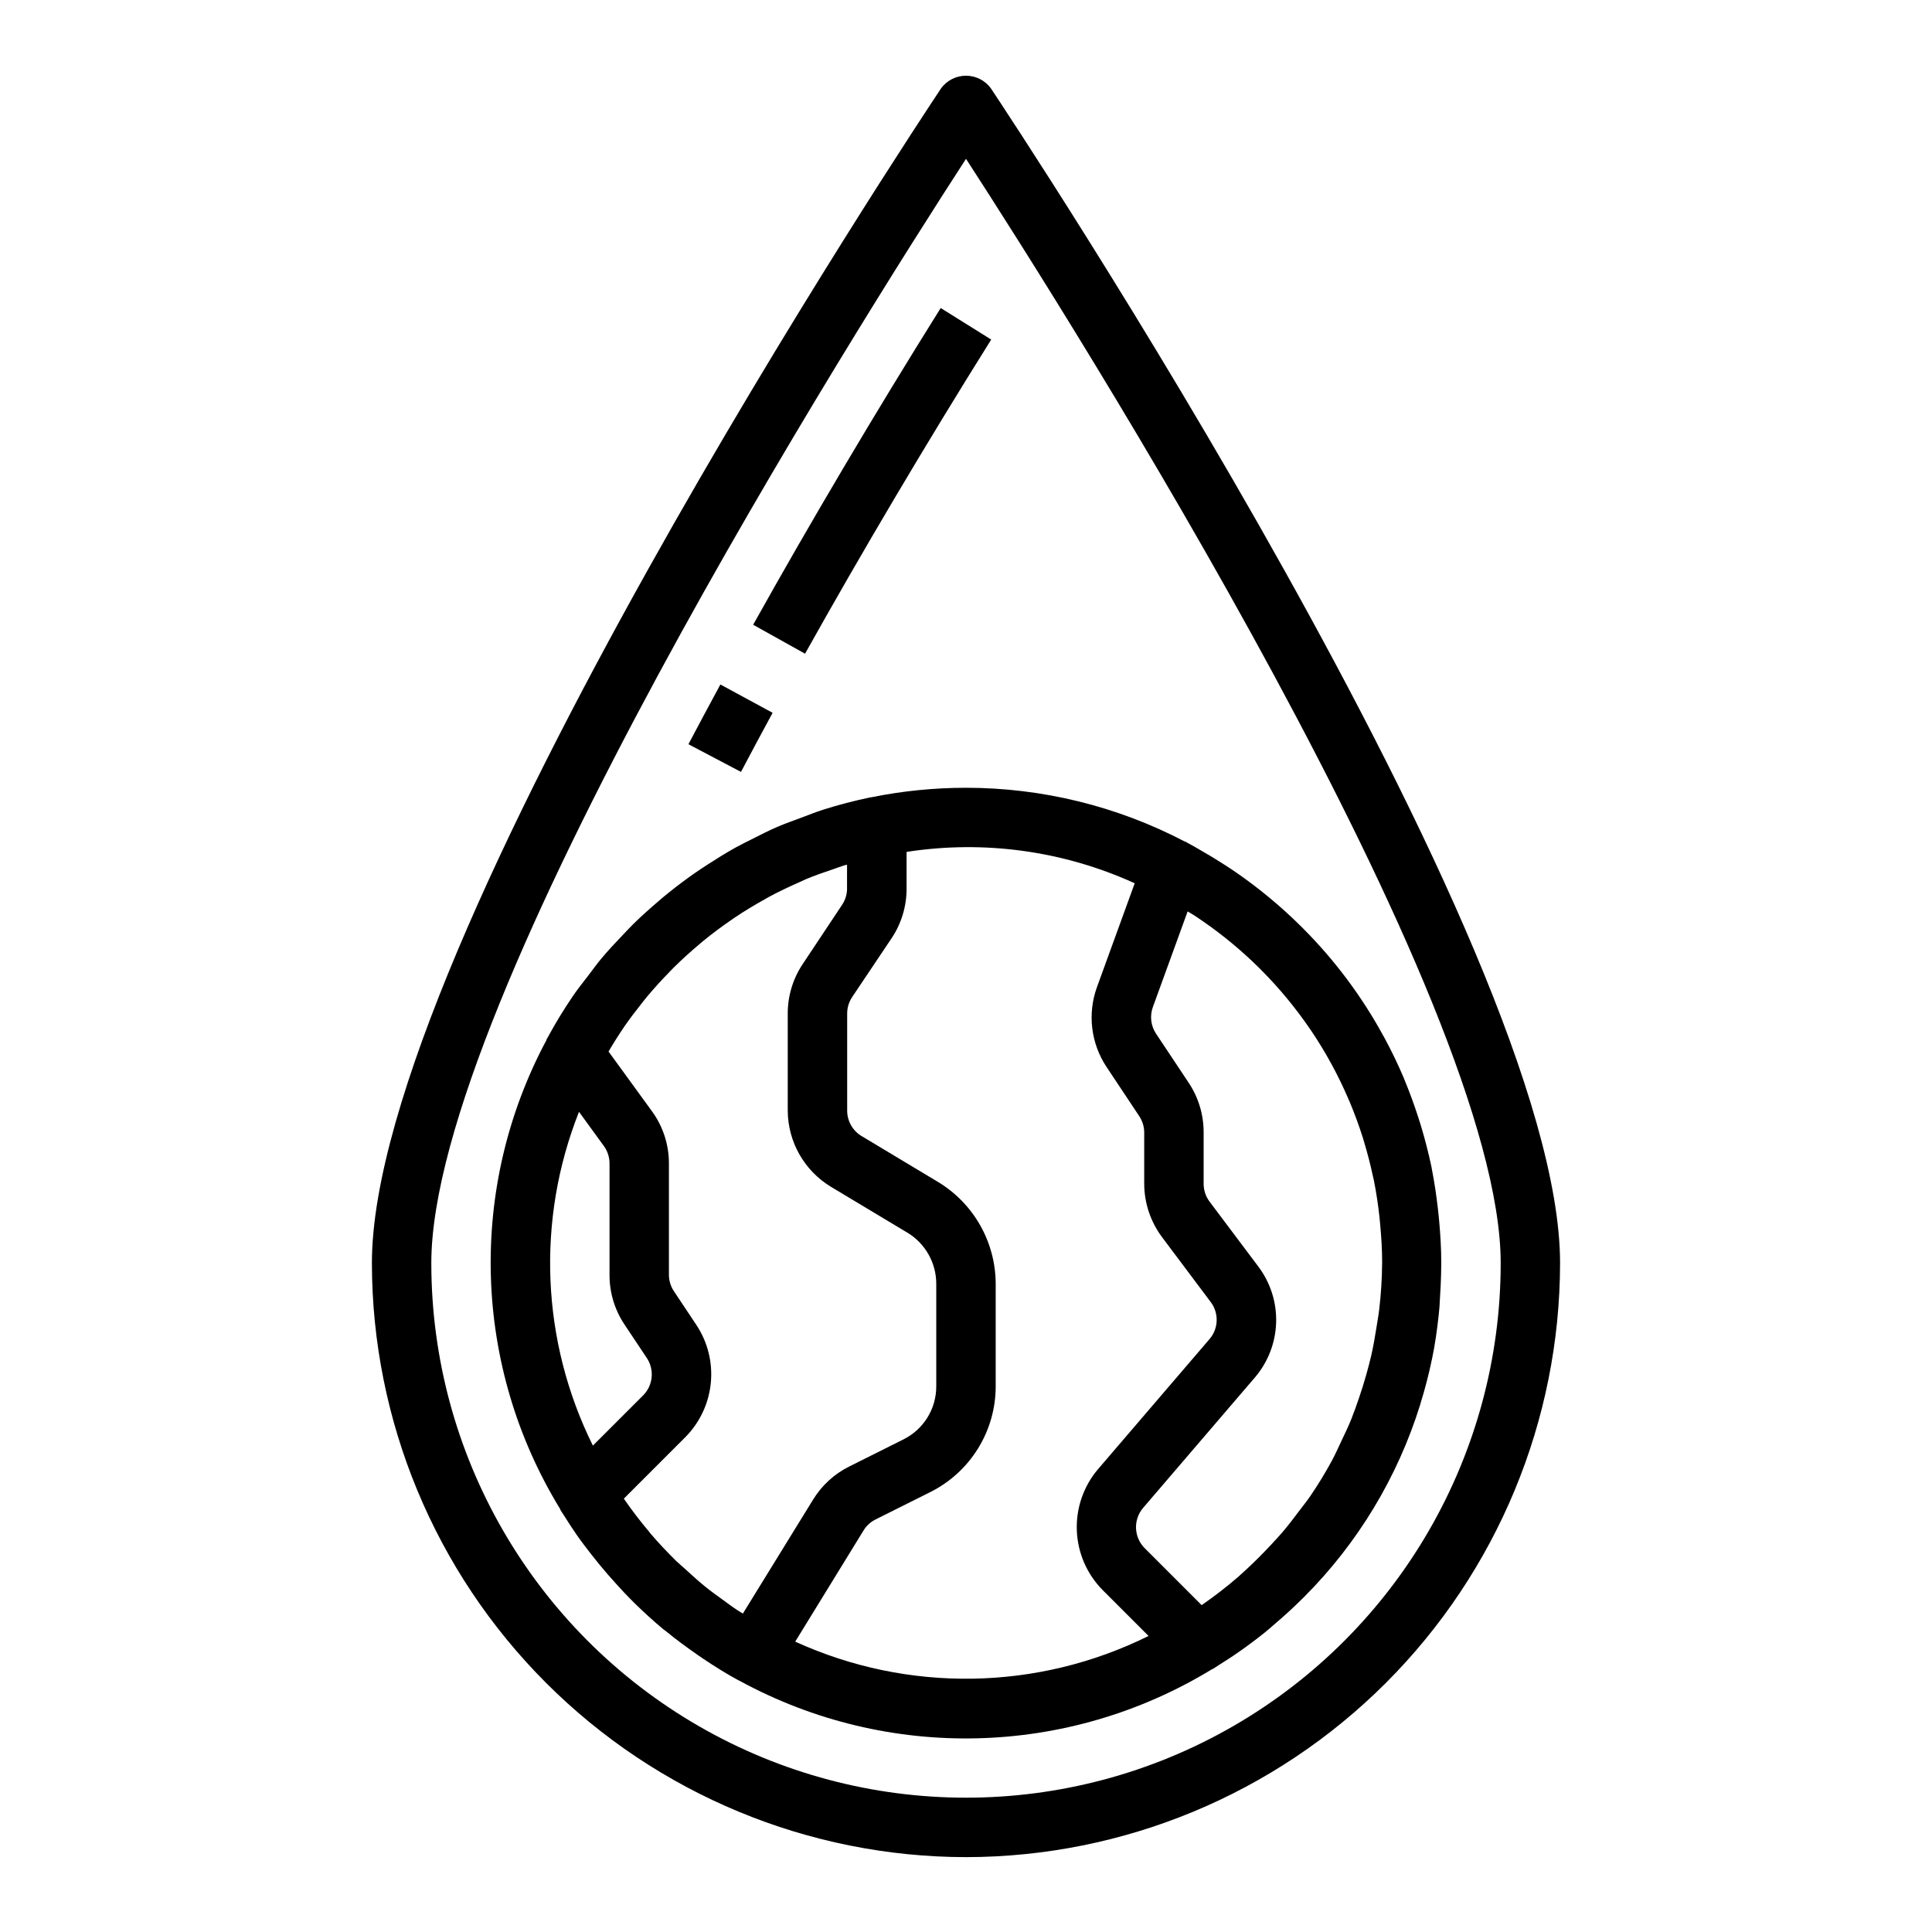 <?xml version="1.0" encoding="UTF-8"?>
<!-- The Best Svg Icon site in the world: iconSvg.co, Visit us! https://iconsvg.co -->
<svg fill="#000000" width="800px" height="800px" version="1.1" viewBox="144 144 512 512" xmlns="http://www.w3.org/2000/svg">
 <g>
  <path d="m400 636.16c41.738-0.051 81.758-16.652 111.27-46.168 29.516-29.516 46.117-69.531 46.164-111.27 0-84.027-144.73-302.13-150.89-311.38-1.543-2.062-3.969-3.277-6.547-3.277s-5.008 1.215-6.551 3.277c-6.164 9.25-150.89 227.35-150.89 311.38 0.047 41.742 16.648 81.758 46.164 111.27 29.516 29.516 69.535 46.117 111.28 46.168zm0-450.07c28.691 44.254 141.7 223.04 141.7 292.62 0 50.625-27.008 97.402-70.848 122.71-43.844 25.312-97.855 25.312-141.7 0-43.84-25.309-70.848-72.086-70.848-122.71 0-69.574 113-248.37 141.7-292.62z"/>
  <path d="m348.75 332.9-13.84-7.504c-2.871 5.301-5.695 10.578-8.469 15.832l13.926 7.336c2.738-5.195 5.535-10.418 8.383-15.664z"/>
  <path d="m406.68 233.99-13.383-8.359c-17.367 27.75-34.551 56.781-49.703 83.938l13.754 7.668c15.055-26.938 32.098-55.723 49.332-83.246z"/>
  <path d="m293.5 545.67c1.109 1.762 2.227 3.512 3.426 5.219 1.195 1.707 2.559 3.481 3.883 5.18 1.324 1.699 2.809 3.504 4.289 5.203 1.48 1.699 2.801 3.148 4.266 4.723 0.914 0.945 1.812 1.898 2.754 2.816 2.457 2.41 4.992 4.723 7.637 6.934 0.242 0.203 0.504 0.387 0.789 0.59 2.691 2.203 5.512 4.273 8.359 6.25 0.465 0.324 0.938 0.652 1.41 0.969 3.062 2.047 6.18 4.008 9.445 5.777 0.078 0 0.164 0.055 0.242 0.094v0.004c39.273 21.41 86.984 20.246 125.17-3.055 0.125-0.07 0.27-0.094 0.395-0.172 0.496-0.301 0.961-0.637 1.457-0.953 1.746-1.102 3.481-2.203 5.164-3.387 2.41-1.676 4.742-3.418 7-5.234 0.977-0.789 1.914-1.629 2.867-2.449 2.043-1.738 4.016-3.527 5.918-5.375 0.559-0.551 1.133-1.086 1.684-1.645h-0.004c14.195-14.227 24.73-31.684 30.703-50.875l0.094-0.34c1.18-3.824 2.203-7.715 3.016-11.676l0.055-0.234c0.789-3.746 1.324-7.559 1.738-11.406 0.086-0.789 0.156-1.52 0.219-2.281 0.238-3.867 0.473-7.691 0.473-11.629s-0.234-7.668-0.582-11.453c-0.086-0.977-0.188-1.945-0.301-2.914-0.402-3.488-0.906-6.941-1.574-10.352-0.055-0.262-0.086-0.527-0.141-0.789-0.789-3.731-1.738-7.391-2.832-11.02-0.211-0.676-0.434-1.355-0.645-2.031-1.109-3.457-2.363-6.856-3.738-10.188l-0.125-0.324c-1.574-3.691-3.305-7.281-5.211-10.793l-0.203-0.363-0.004 0.004c-5.68-10.414-12.812-19.969-21.184-28.379l-0.789-0.789v0.004c-5.293-5.238-11.043-10-17.176-14.227-0.961-0.668-1.945-1.301-2.93-1.938-2-1.297-4.051-2.543-6.148-3.738-1.203-0.684-2.363-1.395-3.606-2.039-0.211-0.117-0.41-0.242-0.621-0.355-0.078 0-0.172 0-0.25-0.07v0.004c-17.871-9.332-37.734-14.203-57.891-14.203-8.441 0.004-16.863 0.848-25.137 2.527h-0.125c-4.273 0.883-8.5 1.984-12.66 3.305-1.969 0.621-3.856 1.41-5.785 2.117-2.07 0.789-4.156 1.496-6.172 2.363-2.363 1.016-4.644 2.188-6.934 3.344-1.449 0.738-2.922 1.449-4.336 2.234-2.449 1.363-4.809 2.832-7.156 4.352-1.156 0.746-2.312 1.504-3.449 2.289-2.367 1.648-4.68 3.379-6.934 5.188-1.023 0.789-2.016 1.668-3.016 2.519-2.188 1.875-4.336 3.793-6.398 5.816-1.016 1-1.977 2.047-2.961 3.078-1.898 1.992-3.785 3.992-5.559 6.117-1.203 1.434-2.289 2.969-3.434 4.457-1.418 1.867-2.891 3.668-4.203 5.621v0.004c-2.383 3.508-4.59 7.133-6.606 10.863-0.07 0.133-0.164 0.25-0.234 0.387-0.07 0.133-0.086 0.277-0.148 0.418h-0.004c-20.848 39.082-19.457 86.277 3.652 124.06 0.039 0.117 0.082 0.23 0.137 0.34 0.305 0.535 0.652 1.008 0.965 1.504zm22.539 4.273c-2.379-2.809-4.617-5.734-6.715-8.785l16.266-16.266c3.848-3.863 6.242-8.941 6.781-14.371 0.535-5.43-0.82-10.879-3.84-15.422l-5.934-8.91v-0.004c-0.855-1.277-1.316-2.781-1.324-4.32v-29.52c0.012-4.992-1.57-9.855-4.519-13.887l-11.484-15.789c0.66-1.109 1.324-2.227 2.016-3.312 0.691-1.086 1.473-2.297 2.242-3.418 1.371-1.969 2.816-3.883 4.312-5.754 0.598-0.789 1.188-1.52 1.801-2.258 1.812-2.144 3.695-4.223 5.66-6.227 0.402-0.41 0.789-0.844 1.203-1.242 2.211-2.195 4.527-4.289 6.918-6.297 0.242-0.203 0.48-0.426 0.73-0.629 2.519-2.07 5.133-4.016 7.832-5.856 0.195-0.141 0.395-0.293 0.598-0.426 2.66-1.793 5.414-3.449 8.234-5.008 0.309-0.172 0.598-0.363 0.906-0.527 2.644-1.426 5.375-2.715 8.148-3.938 0.535-0.234 1.055-0.504 1.574-0.73 2.504-1.047 5.078-1.945 7.676-2.809 0.844-0.285 1.668-0.621 2.527-0.883 0.27-0.086 0.559-0.133 0.828-0.211v6.297l0.008-0.008c0 1.551-0.461 3.07-1.324 4.359l-10.461 15.738c-2.574 3.867-3.941 8.414-3.938 13.059v25.688c0.023 8.289 4.371 15.965 11.469 20.246l20.246 12.148 0.004-0.004c4.742 2.871 7.644 8.012 7.641 13.559v27.137-0.004c0.012 2.922-0.793 5.785-2.324 8.273-1.527 2.484-3.723 4.496-6.332 5.801l-14.422 7.211c-3.941 1.965-7.25 4.996-9.551 8.746l-18.617 30.215c-0.48-0.309-0.992-0.582-1.465-0.898-1.387-0.914-2.715-1.914-4.055-2.891-1.488-1.086-2.984-2.148-4.41-3.297-1.77-1.441-3.465-2.969-5.141-4.512-0.883-0.789-1.785-1.574-2.644-2.363-2.363-2.363-4.723-4.816-6.902-7.398zm146.42 19.445-15.098-15.102c-2.91-2.906-3.09-7.562-0.418-10.688l29.527-34.449h0.004c3.519-4.07 5.535-9.223 5.711-14.602 0.176-5.379-1.504-10.652-4.75-14.941l-12.887-17.16c-1.02-1.367-1.574-3.023-1.574-4.727v-13.641c0.012-4.66-1.359-9.219-3.938-13.098l-8.66-13.02v-0.004c-1.398-2.09-1.715-4.723-0.852-7.082l9.211-25.34c0.512 0.324 1.047 0.605 1.574 0.945 0.859 0.551 1.691 1.125 2.527 1.699 5.25 3.637 10.176 7.723 14.723 12.207 0.242 0.234 0.488 0.48 0.723 0.723v0.004c4.82 4.848 9.18 10.133 13.02 15.789l0.211 0.301h0.004c3.832 5.699 7.125 11.746 9.832 18.059l0.379 0.867c1.273 3.051 2.418 6.164 3.426 9.344 0.141 0.434 0.25 0.875 0.387 1.309 0.867 2.871 1.617 5.793 2.258 8.762 0.094 0.441 0.203 0.875 0.301 1.316 0.629 3.148 1.102 6.344 1.465 9.574 0.078 0.723 0.141 1.449 0.203 2.172 0.309 3.312 0.512 6.652 0.512 10.043l-0.004-0.004c-0.027 4.164-0.289 8.324-0.785 12.461-0.164 1.465-0.441 2.891-0.66 4.328-0.395 2.574-0.844 5.141-1.41 7.668-0.402 1.754-0.867 3.481-1.348 5.203-0.59 2.117-1.25 4.211-1.969 6.297-0.637 1.844-1.273 3.684-2.008 5.512-0.73 1.828-1.645 3.723-2.519 5.566s-1.645 3.613-2.582 5.352c-1.734 3.211-3.633 6.328-5.684 9.344-0.93 1.379-1.984 2.652-2.977 3.984-1.48 1.977-2.969 3.938-4.582 5.816-0.969 1.125-1.992 2.203-3 3.297-2.016 2.156-4.094 4.25-6.297 6.297-0.723 0.668-1.449 1.34-2.188 1.992l0.004 0.004c-3.137 2.719-6.418 5.262-9.836 7.621zm-17.758-191.29-9.996 27.504v-0.004c-2.555 7.059-1.609 14.91 2.543 21.16l8.66 13.027-0.004 0.004c0.852 1.27 1.312 2.762 1.324 4.289v13.602c0.008 5.109 1.664 10.078 4.723 14.172l12.887 17.184c2.234 2.945 2.106 7.051-0.312 9.848l-29.527 34.449h-0.004c-3.848 4.527-5.856 10.336-5.625 16.273 0.227 5.941 2.676 11.578 6.863 15.797l12.148 12.148-0.004-0.004c-29.395 14.57-63.789 15.121-93.637 1.504l18.105-29.457c0.758-1.242 1.848-2.25 3.148-2.902l14.414-7.211c5.246-2.59 9.664-6.598 12.75-11.57 3.086-4.969 4.719-10.707 4.711-16.559v-27.125c-0.031-11.055-5.824-21.289-15.289-27.004l-20.254-12.156v0.004c-2.371-1.426-3.82-3.988-3.816-6.754v-25.727c-0.004-1.551 0.457-3.07 1.32-4.359l10.488-15.645c2.57-3.867 3.941-8.414 3.934-13.059v-9.762c20.52-3.188 41.523-0.301 60.426 8.297zm-147.21 60.613 6.59 9.062v-0.004c0.945 1.336 1.453 2.938 1.449 4.574v29.52c-0.016 4.66 1.355 9.219 3.934 13.098l5.934 8.902 0.004 0.004c2.082 3.121 1.676 7.277-0.977 9.934l-13.305 13.297c-13.703-27.629-15.043-59.773-3.684-88.445z"/>
 </g>
</svg>